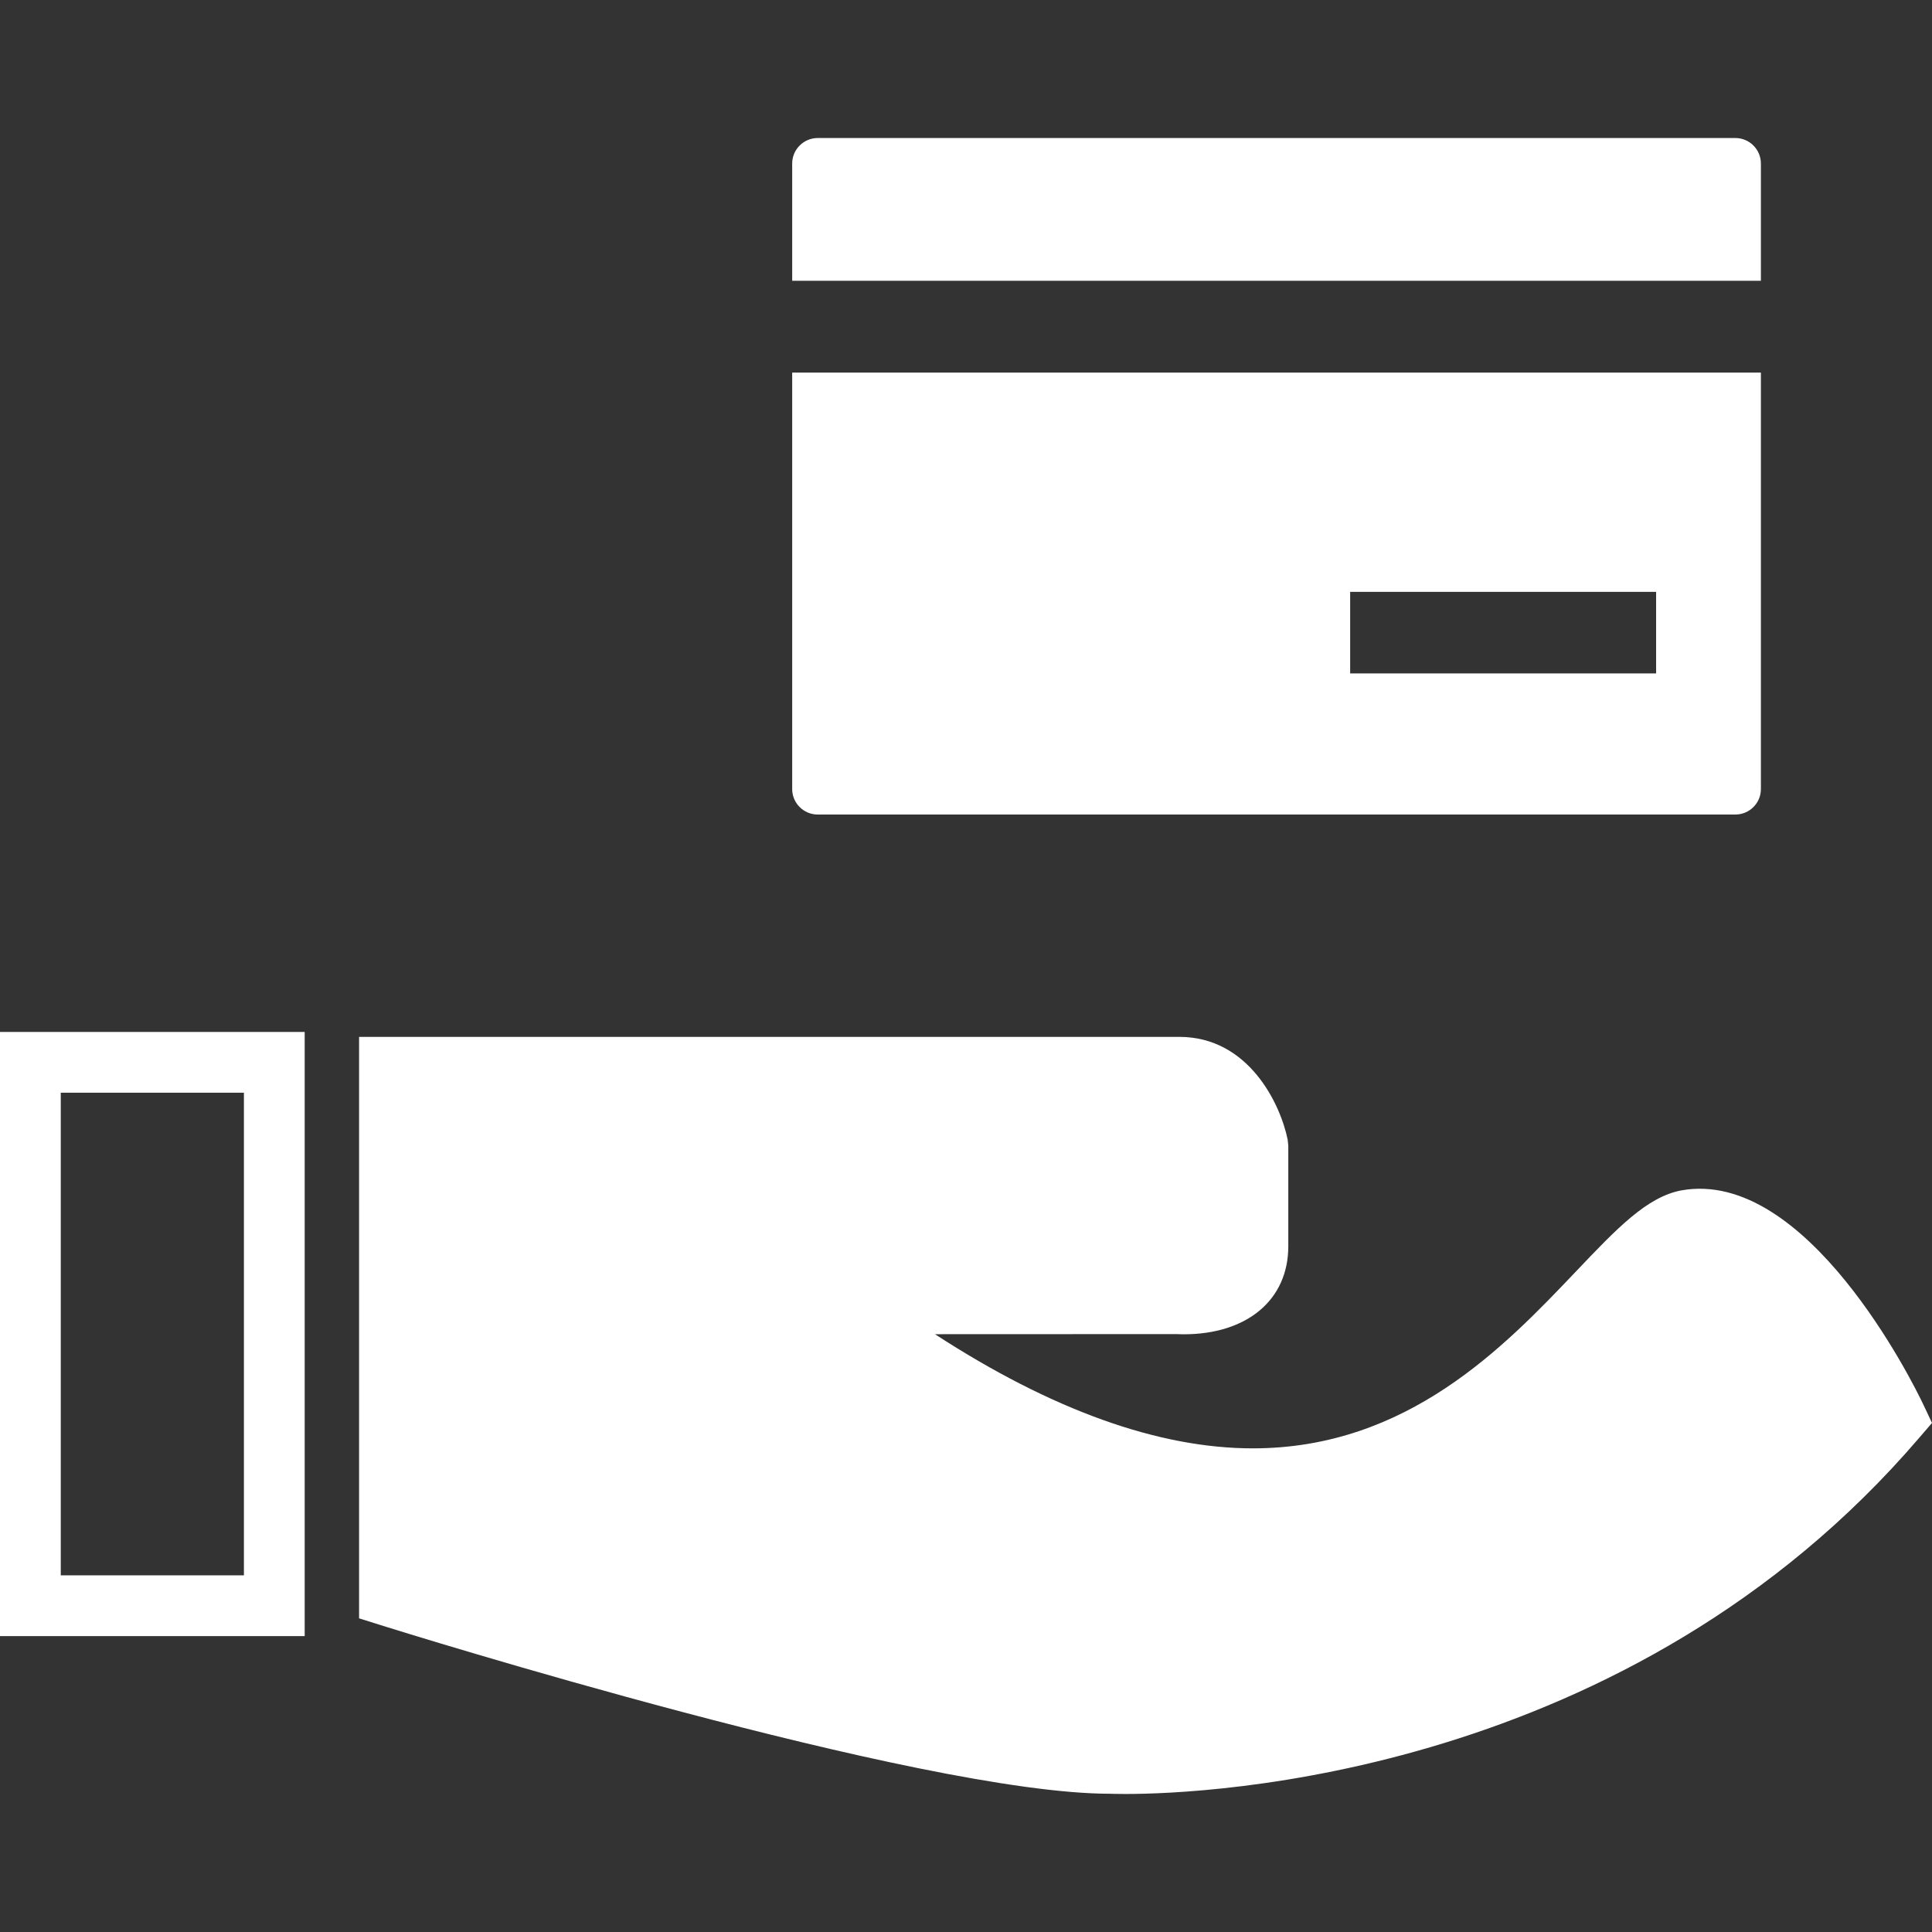 <?xml version="1.0" encoding="iso-8859-1"?>
<!-- Generator: Adobe Illustrator 16.0.0, SVG Export Plug-In . SVG Version: 6.00 Build 0)  -->
<!DOCTYPE svg PUBLIC "-//W3C//DTD SVG 1.1//EN" "http://www.w3.org/Graphics/SVG/1.1/DTD/svg11.dtd">
<svg xmlns="http://www.w3.org/2000/svg" xmlns:xlink="http://www.w3.org/1999/xlink" version="1.1" id="Capa_1" x="0px" y="0px" width="512px" height="512px" viewBox="0 0 357.387 357.388" style="enable-background:new 0 0 357.387 357.388;" xml:space="preserve">
<rect x="0" y="0" width="357.387" height="357.388" fill="#333333" stroke="none"/>
<g>
	<g>
		<g>
			<path d="M0,302.653h56.361V190.893H0V302.653z M11.241,202.133H45.12v89.279H11.241V202.133z" fill="#FFFFFF"/>
		</g>
		<g>
			<path d="M355.844,259.947c-2.029-4.323-21.689-43.847-44.79-39.752c-6.389,1.189-11.932,7.014-19.605,15.084     c-13.103,13.764-31.068,32.643-59.699,32.643c-17.45,0-37.194-7.086-58.799-21.119l44.826-0.018c0,0,0.45,0.036,1.195,0.036     c11.745,0,19.341-6.39,19.341-16.273v-18.597l-0.113-1.111c-1.321-6.581-7.206-19.035-20.044-19.035H66.422v107.559l3.927,1.236     c4.065,1.279,99.92,31.213,134.967,31.213l0,0c0,0,1.021,0.043,2.895,0.043c15.108,0,93.086-3.165,146.805-65.879l2.372-2.756     L355.844,259.947z" fill="#FFFFFF"/>
		</g>
		<g>
			<g>
				<path d="M146.541,145.965c0,2.603,2.123,4.71,4.723,4.71h169.752c2.595,0,4.72-2.108,4.72-4.71V68.926H146.541V145.965z       M249.757,109.485h56.596v15.09h-56.596V109.485z" fill="#FFFFFF"/>
			</g>
			<g>
				<path d="M321.016,25.532H151.264c-2.594,0-4.723,2.104-4.723,4.723v21.687h179.195V30.255      C325.736,27.643,323.611,25.532,321.016,25.532z" fill="#FFFFFF"/>
			</g>
		</g>
	</g>
</g>
<g>
</g>
<g>
</g>
<g>
</g>
<g>
</g>
<g>
</g>
<g>
</g>
<g>
</g>
<g>
</g>
<g>
</g>
<g>
</g>
<g>
</g>
<g>
</g>
<g>
</g>
<g>
</g>
<g>
</g>
</svg>
